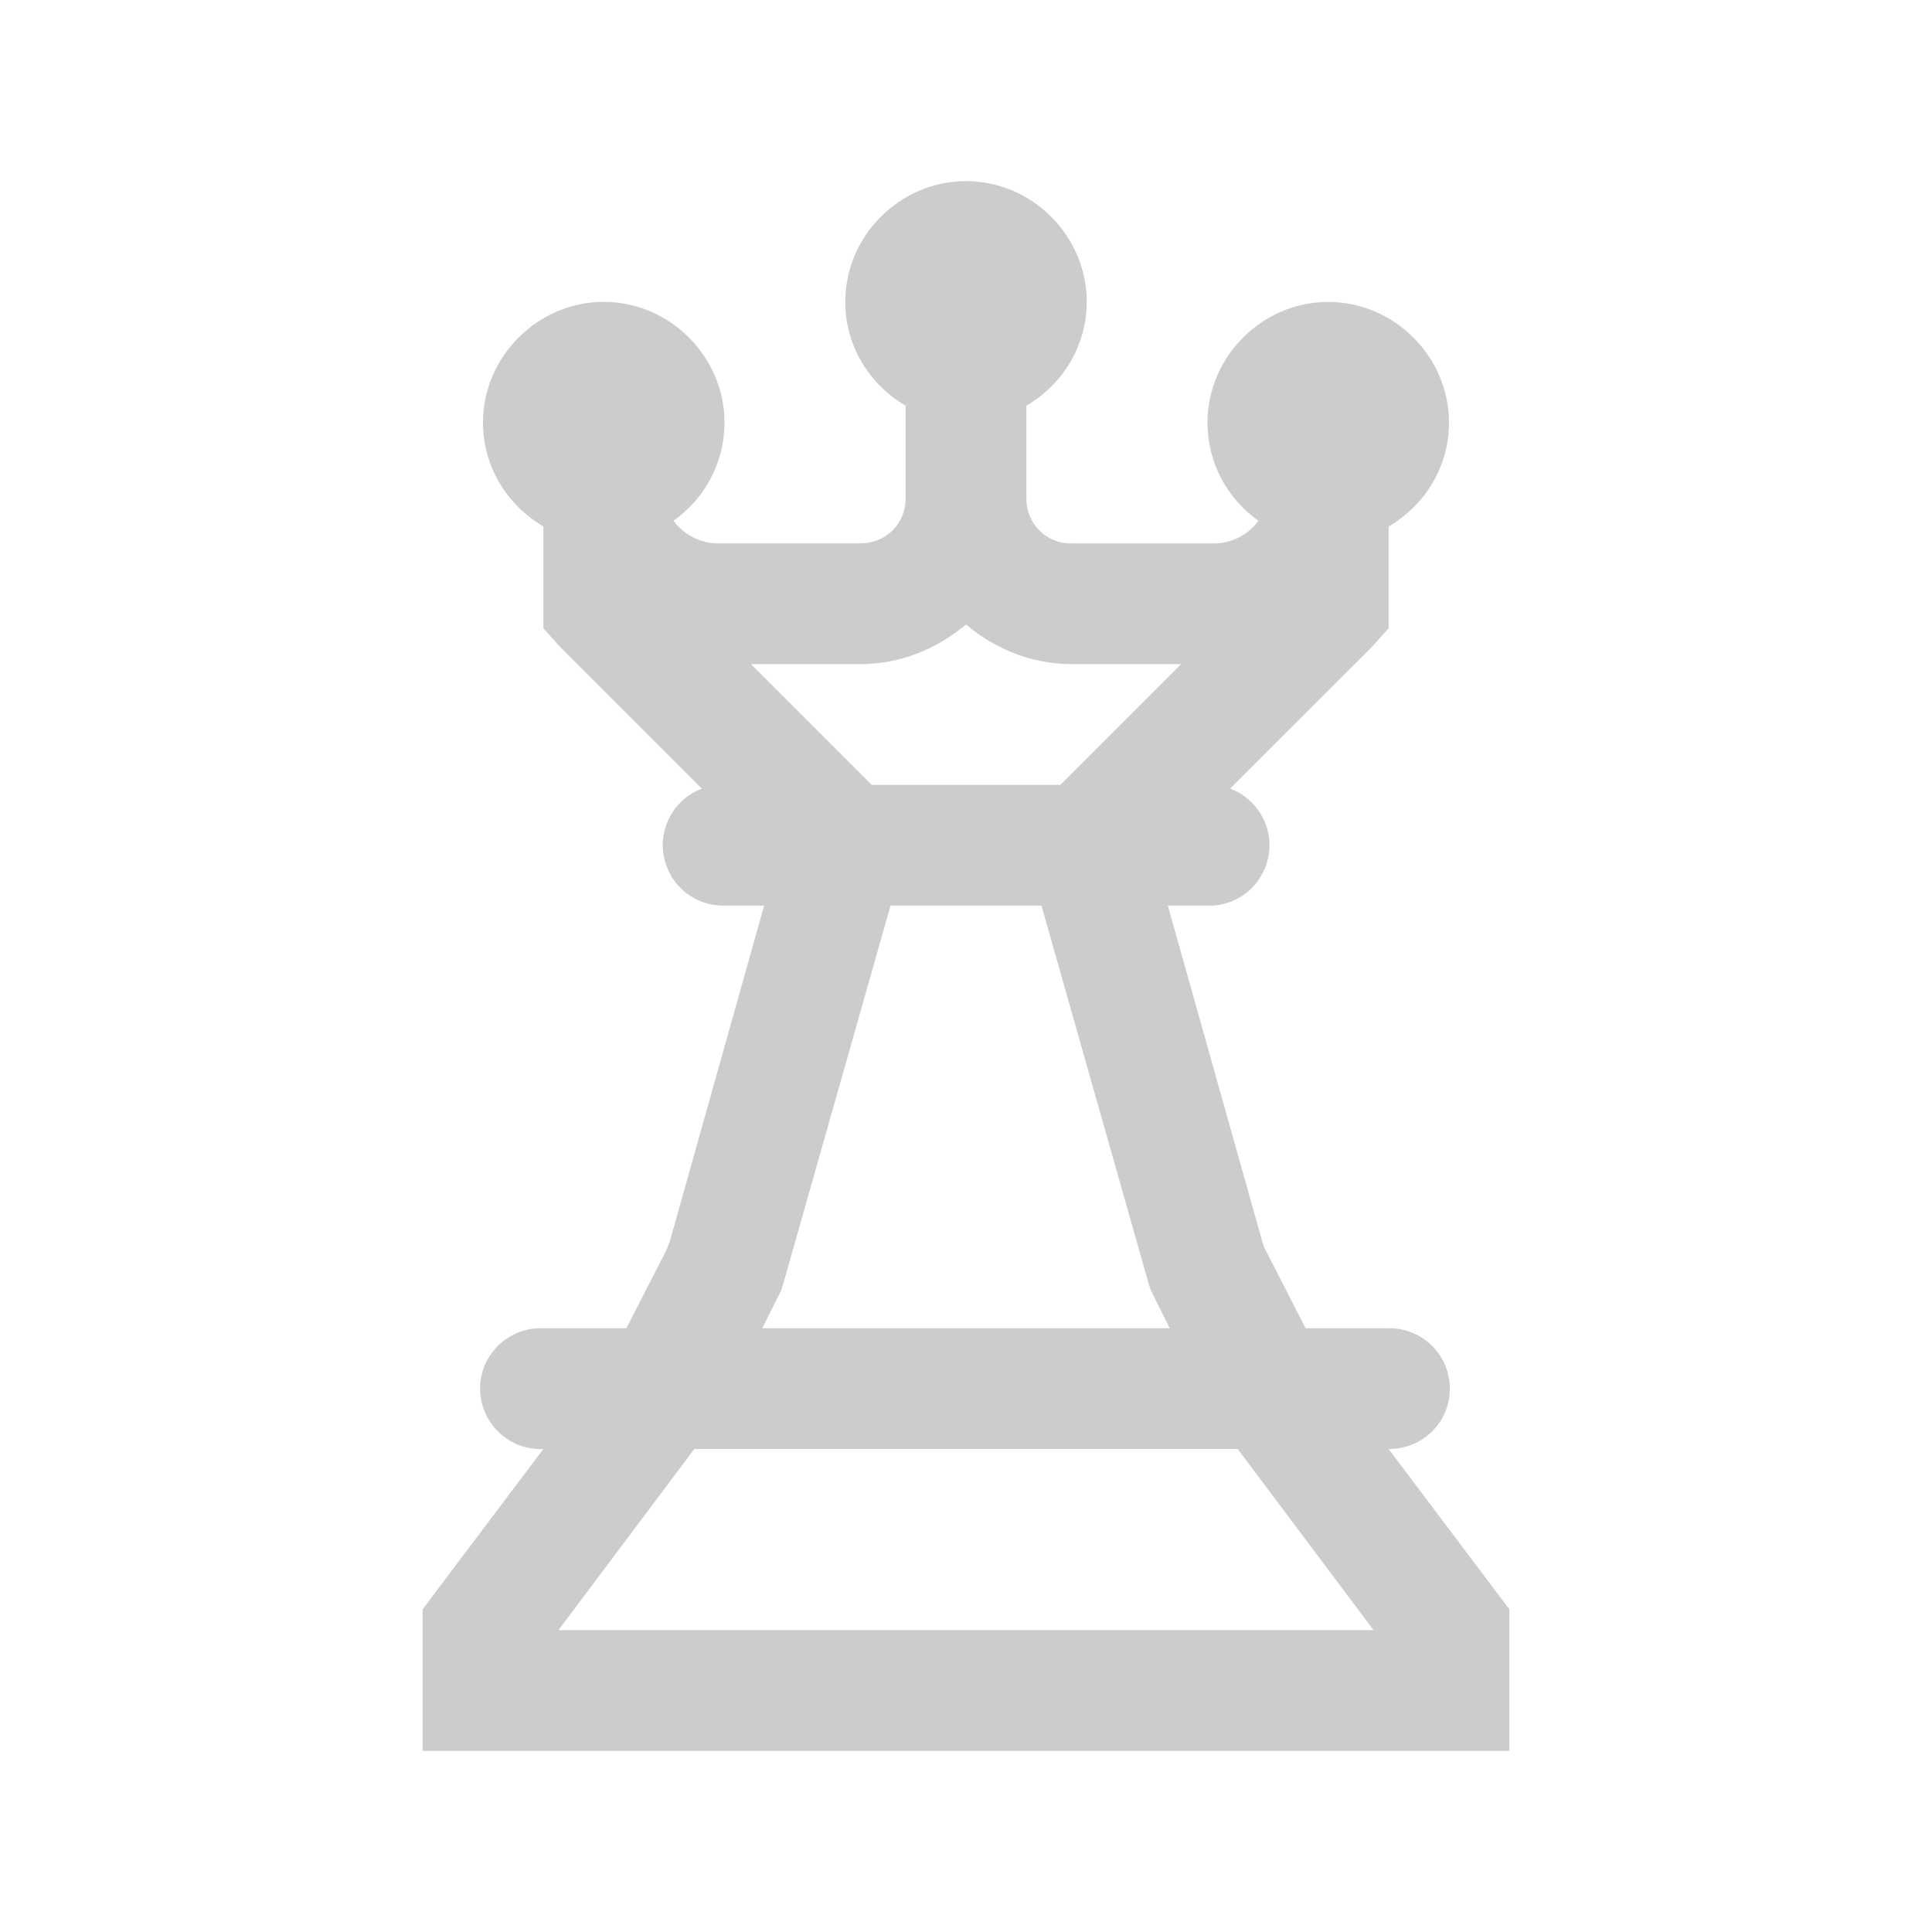 <svg width="32" height="32" viewBox="0 0 32 32" fill="none" xmlns="http://www.w3.org/2000/svg">
<path d="M16 3C14.906 3 14 3.906 14 5C14 5.73 14.402 6.371 15 6.719V8.25C15 8.676 14.676 9 14.25 9H11.906C11.76 9.002 11.616 8.969 11.486 8.903C11.355 8.838 11.242 8.743 11.156 8.625C11.416 8.441 11.629 8.198 11.776 7.915C11.923 7.633 12 7.319 12 7C12 5.906 11.094 5 10 5C8.906 5 8 5.906 8 7C8 7.73 8.402 8.371 9 8.719V10.406L9.281 10.719L11.625 13.063C11.404 13.146 11.22 13.304 11.105 13.51C10.99 13.716 10.951 13.956 10.996 14.187C11.04 14.419 11.165 14.629 11.349 14.777C11.533 14.926 11.764 15.005 12 15H12.656L11.094 20.563L11.031 20.719L10.375 22H8.906C8.356 22.027 7.926 22.496 7.953 23.047C7.98 23.597 8.449 24.027 9 24L7.187 26.406L7 26.656V29H25V26.656L24.812 26.406L23 24C23.36 24.004 23.695 23.816 23.879 23.504C23.967 23.351 24.014 23.177 24.014 23C24.014 22.823 23.967 22.649 23.879 22.496C23.695 22.184 23.359 21.996 23 22H21.625L20.969 20.719L20.937 20.656L20.907 20.563L19.343 15H20C20.237 15.007 20.468 14.929 20.653 14.781C20.837 14.633 20.963 14.424 21.008 14.191C21.053 13.958 21.014 13.717 20.898 13.511C20.782 13.304 20.597 13.145 20.375 13.062L22.719 10.719L23 10.406V8.72C23.598 8.372 24 7.731 24 7.001C24 5.907 23.094 5.001 22 5.001C20.906 5.001 20 5.907 20 7.001C20 7.669 20.332 8.263 20.844 8.626C20.758 8.744 20.645 8.839 20.514 8.904C20.384 8.97 20.24 9.003 20.094 9.001H17.75C17.651 9.003 17.553 8.985 17.461 8.948C17.369 8.911 17.285 8.856 17.215 8.786C17.145 8.716 17.09 8.632 17.053 8.54C17.016 8.448 16.998 8.35 17 8.251V6.719C17.598 6.371 18 5.73 18 5C18 3.906 17.094 3 16 3ZM16 10.344C16.48 10.746 17.082 11 17.75 11H19.563L17.563 13H14.438L12.438 11H14.25C14.918 11 15.52 10.746 16 10.344ZM14.75 15H17.25L19.031 21.281L19.063 21.375L19.375 22H12.625L12.938 21.375L12.968 21.281L14.75 15ZM11.5 24H20.5L22.75 27H9.25L11.5 24Z" fill="#CCCCCC"/>
</svg>
